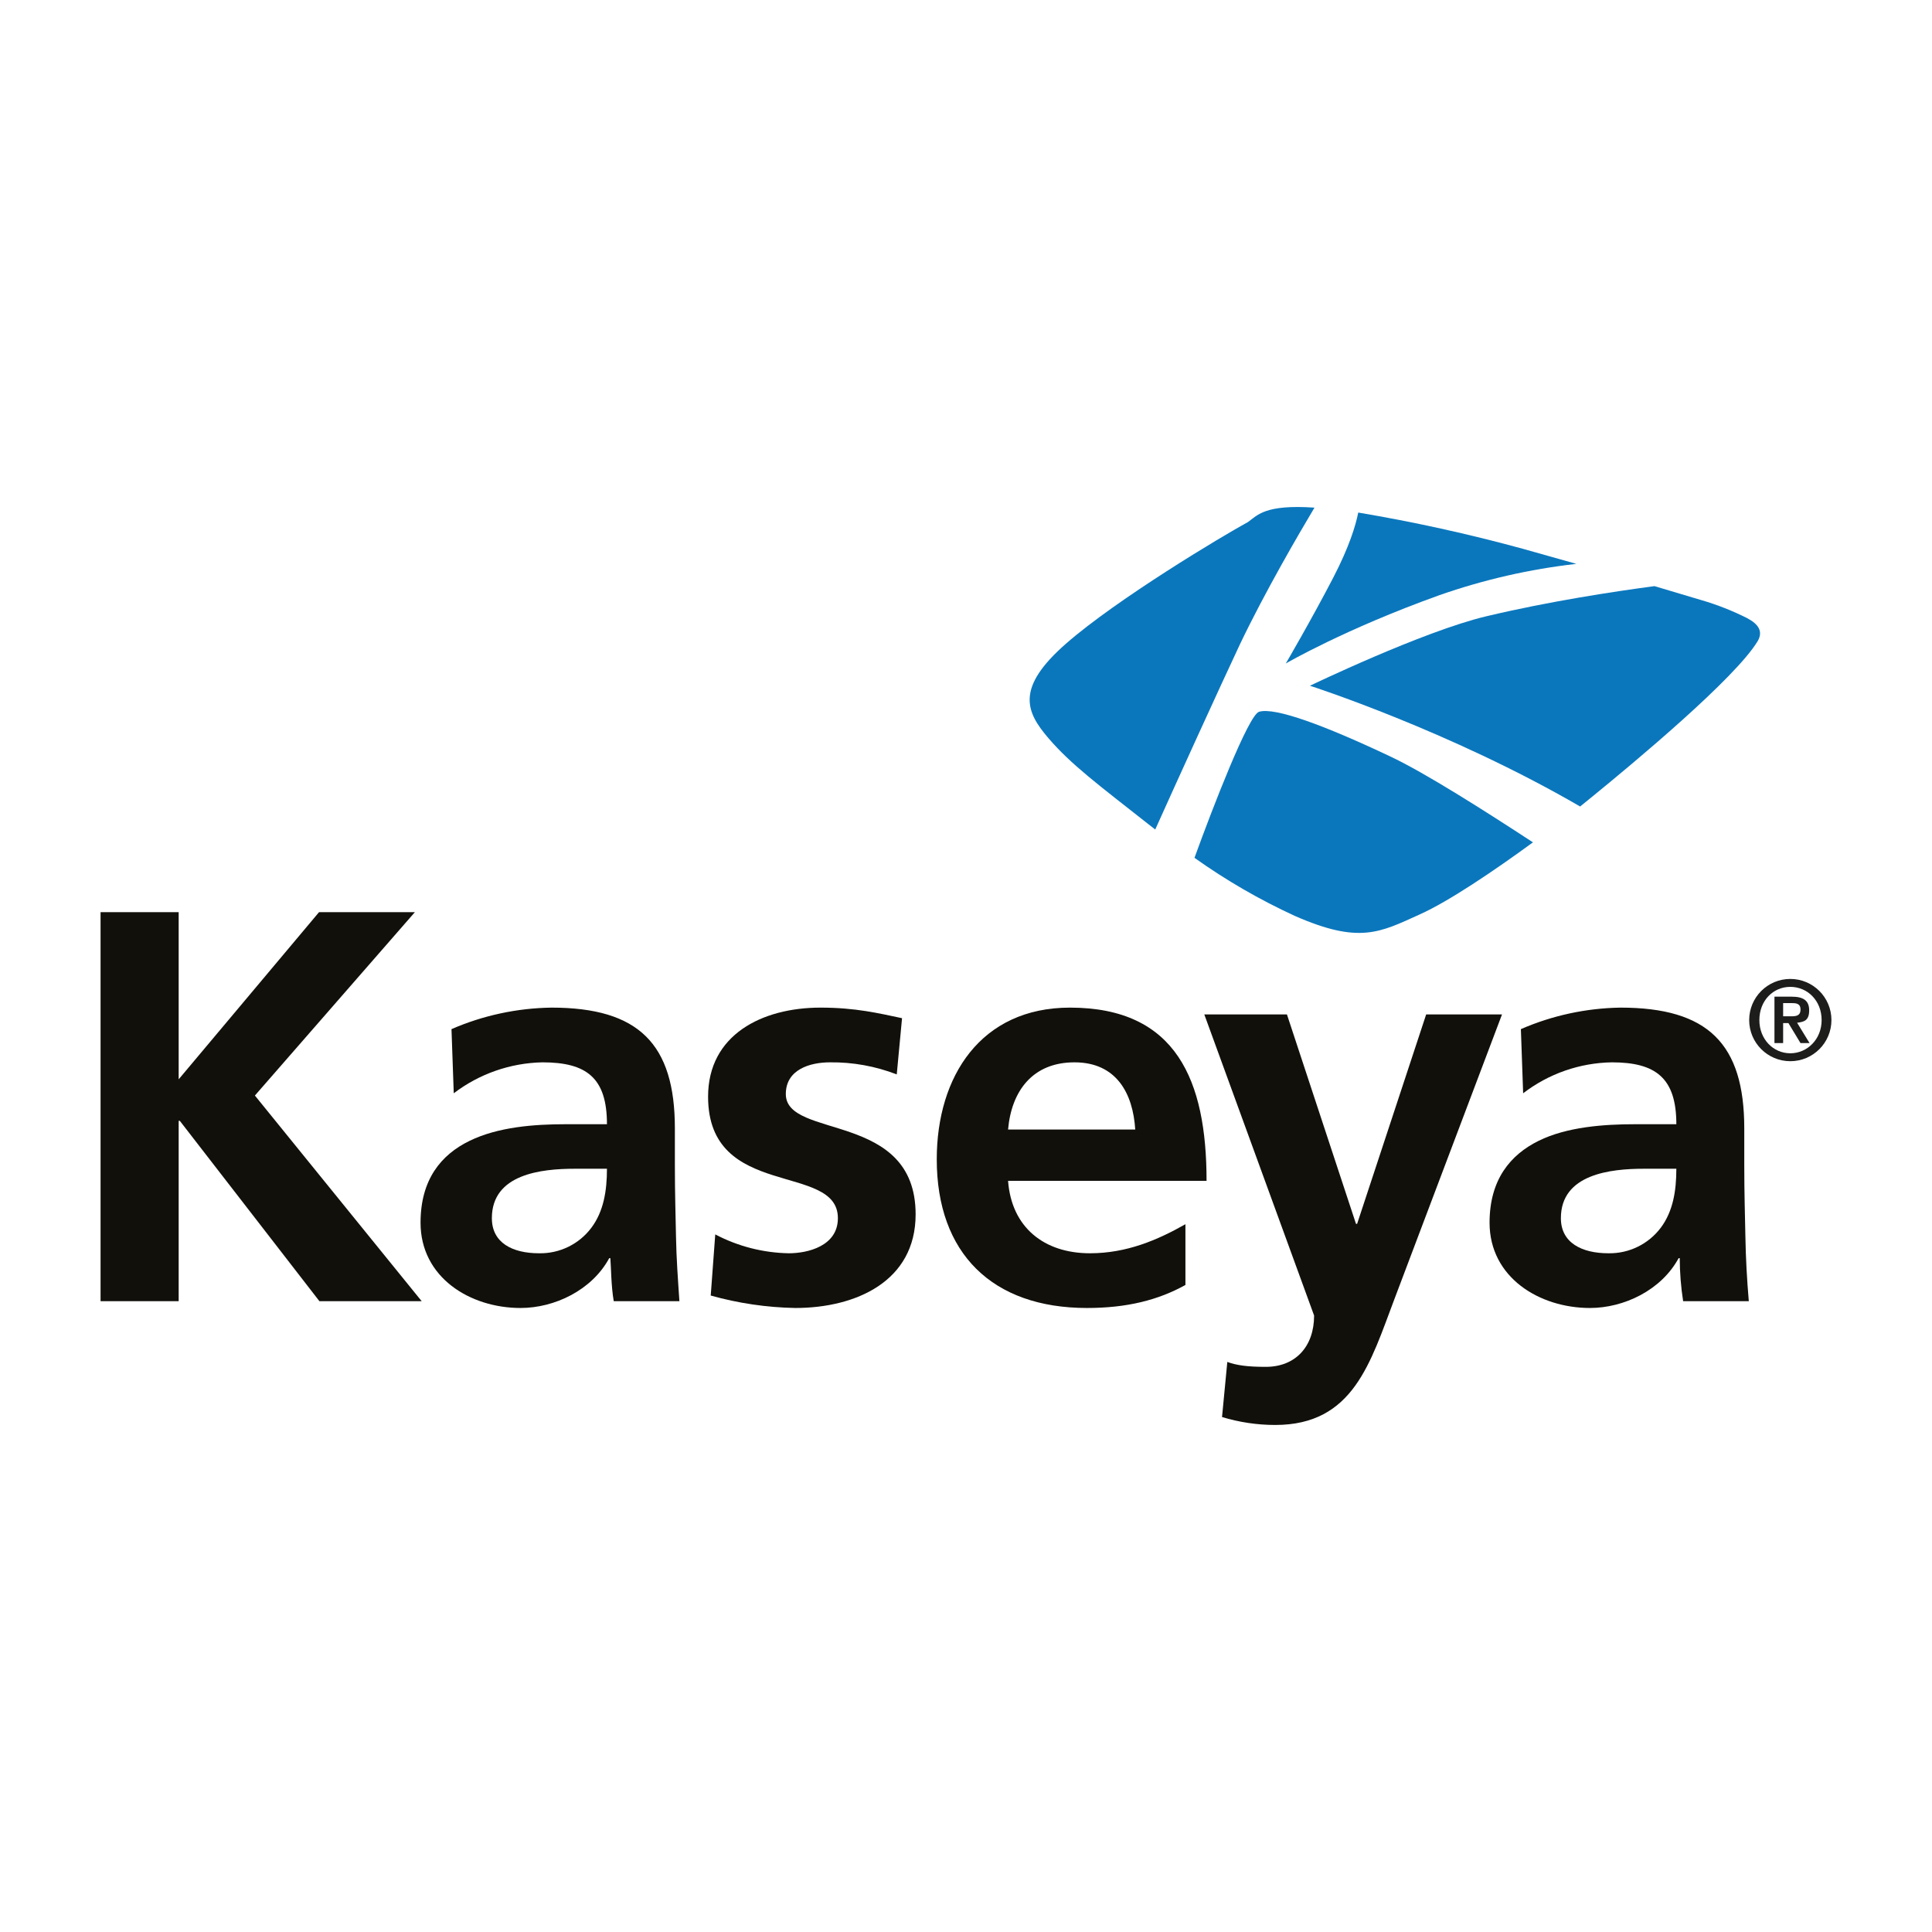 <?xml version="1.0" encoding="UTF-8"?>
<svg id="Layer_1" data-name="Layer 1" xmlns="http://www.w3.org/2000/svg" viewBox="0 0 512 512">
  <defs>
    <style>
      .cls-1 {
        fill: #12100b;
      }

      .cls-2 {
        fill: #0a77bd;
      }

      .cls-3 {
        fill: #1d1e1c;
      }
    </style>
  </defs>
  <path class="cls-2" d="M340.75,175.83s15.6-9.1,40.7-18.1c11.75-4.11,23.93-6.9,36.3-8.3l-14.2-4c-14.36-3.93-28.92-7.13-43.6-9.6-.7,3.5-2.4,9.1-6.6,17.2-5.7,11-12.6,22.8-12.6,22.8Z"/>
  <g>
    <path class="cls-1" d="M26.65,241.73h20.7v44.3l37.2-44.3h25.4l-42.4,48.6,44.2,54.5h-27.1l-37-47.8h-.3v47.8h-20.7v-103.1Z"/>
    <path class="cls-1" d="M119.65,272.73c8.37-3.64,17.38-5.57,26.5-5.7,23.1,0,32.7,9.6,32.7,32v9.8c0,7.7.2,13.4.3,19s.5,11.1.9,17h-17.4c-.7-4-.7-9-.9-11.4h-.3c-4.6,8.5-14.5,13.2-23.5,13.2-13.4,0-26.5-8.1-26.5-22.6,0-11.4,5.4-18,13-21.7s17.2-4.4,25.5-4.4h10.9c0-12.3-5.4-16.4-17.1-16.4-8.5.17-16.73,3.04-23.5,8.2l-.6-17ZM142.85,332.13c5.46.11,10.64-2.42,13.9-6.8,3.2-4.3,4.1-9.7,4.1-15.6h-8.5c-8.9,0-22,1.4-22,13.1,0,6.5,5.4,9.3,12.5,9.3h0Z"/>
    <path class="cls-1" d="M237.65,284.73c-5.64-2.18-11.65-3.27-17.7-3.2-5.3,0-11.7,1.9-11.7,8.4,0,12.1,34.4,4.4,34.4,31.9,0,17.7-15.8,24.8-31.9,24.8-7.58-.14-15.1-1.25-22.4-3.3l1.2-16.2c6.02,3.17,12.7,4.88,19.5,5,5,0,13-1.9,13-9.3,0-14.9-34.4-4.7-34.4-32.2,0-16.4,14.3-23.6,29.8-23.6,9.3,0,15.4,1.5,21.6,2.8l-1.4,14.9Z"/>
    <path class="cls-1" d="M314.15,340.53c-7.2,4-15.5,6.1-26.1,6.1-25.1,0-39.8-14.5-39.8-39.4,0-22,11.7-40.2,35.3-40.2,28.2,0,36.2,19.3,36.2,45.9h-52.6c.9,12.3,9.5,19.2,21.7,19.2,9.7,0,17.9-3.5,25.3-7.7v16.1h0ZM300.85,299.33c-.6-9.6-5-17.8-16.1-17.8s-16.7,7.6-17.6,17.8h33.7Z"/>
    <path class="cls-1" d="M359.35,324.33h.3l18.3-55.5h20.1l-28.5,75.4c-6.4,16.9-10.9,33.4-31.6,33.4-4.78,0-9.53-.71-14.1-2.1l1.4-14.6c2.5.9,5.3,1.3,10.2,1.3,7.9,0,12.8-5.4,12.8-13.6l-29.1-79.8h21.9l18.3,55.5Z"/>
    <path class="cls-1" d="M403.05,272.73c8.34-3.63,17.31-5.56,26.4-5.7,23.2,0,32.8,9.6,32.8,32v9.8c0,7.7.2,13.4.3,19s.4,11.1.9,17h-17.4c-.59-3.77-.89-7.58-.9-11.4h-.3c-4.6,8.5-14.5,13.2-23.5,13.2-13.4,0-26.6-8.1-26.6-22.6,0-11.4,5.5-18,13-21.7s17.3-4.4,25.6-4.4h10.9c0-12.3-5.5-16.4-17.1-16.4-8.51.14-16.75,3.01-23.5,8.2l-.6-17ZM426.25,332.13c5.46.1,10.63-2.43,13.9-6.8,3.2-4.3,4.1-9.7,4.1-15.6h-8.6c-8.8,0-22,1.4-22,13.1,0,6.5,5.5,9.3,12.6,9.3h0Z"/>
  </g>
  <path class="cls-2" d="M333.65,188.63c-2.8.9-12.2,25.2-17.1,38.7,8.36,5.96,17.27,11.11,26.6,15.4,17.1,7.5,22.5,4.4,33.1-.4,7.6-3.4,19.6-11.5,30-19.1-12.7-8.3-28.7-18.5-37.9-22.8-17.1-8.1-30.5-13.1-34.7-11.8Z"/>
  <path class="cls-2" d="M348.35,134.53c-13.1-.9-15.1,2-17.6,3.8-6.8,3.7-34.7,20.4-48.2,32.2-13.5,11.8-10.7,18.1-4.7,25.1s13.3,12.4,26.5,22.8l1.8,1.4c5.3-11.8,16.9-37.3,22.5-49.2,6.7-14,15.7-29.4,19.7-36.1Z"/>
  <path class="cls-2" d="M463.05,163.83c-3.91-1.97-7.99-3.58-12.2-4.8l-12.4-3.7c-10.5,1.4-27.8,4-44.6,8s-46.7,18.4-46.7,18.4c0,0,37,11.9,71.6,32l3.2-2.6c10.8-8.8,38-31.4,43.9-41.3,1.4-2.5.2-4.4-2.8-6Z"/>
  <path class="cls-3" d="M463.55,270.33c0-6.02,4.88-10.9,10.9-10.9,6.02,0,10.9,4.88,10.9,10.9s-4.88,10.9-10.9,10.9h0c-6.02,0-10.9-4.88-10.9-10.9ZM482.75,270.33c0-5.1-3.7-8.8-8.3-8.8s-8.2,3.7-8.2,8.8,3.7,8.8,8.2,8.8,8.3-3.7,8.3-8.8ZM470.25,264.13h4.6c3,0,4.6,1,4.6,3.6s-1.2,3.1-3.2,3.3l3.3,5.4h-2.4l-3.2-5.3h-1.4v5.3h-2.3v-12.3ZM472.55,269.33h2.1c1.3,0,2.5-.1,2.5-1.8s-1.3-1.7-2.5-1.7h-2.1v3.5Z"/>
</svg>